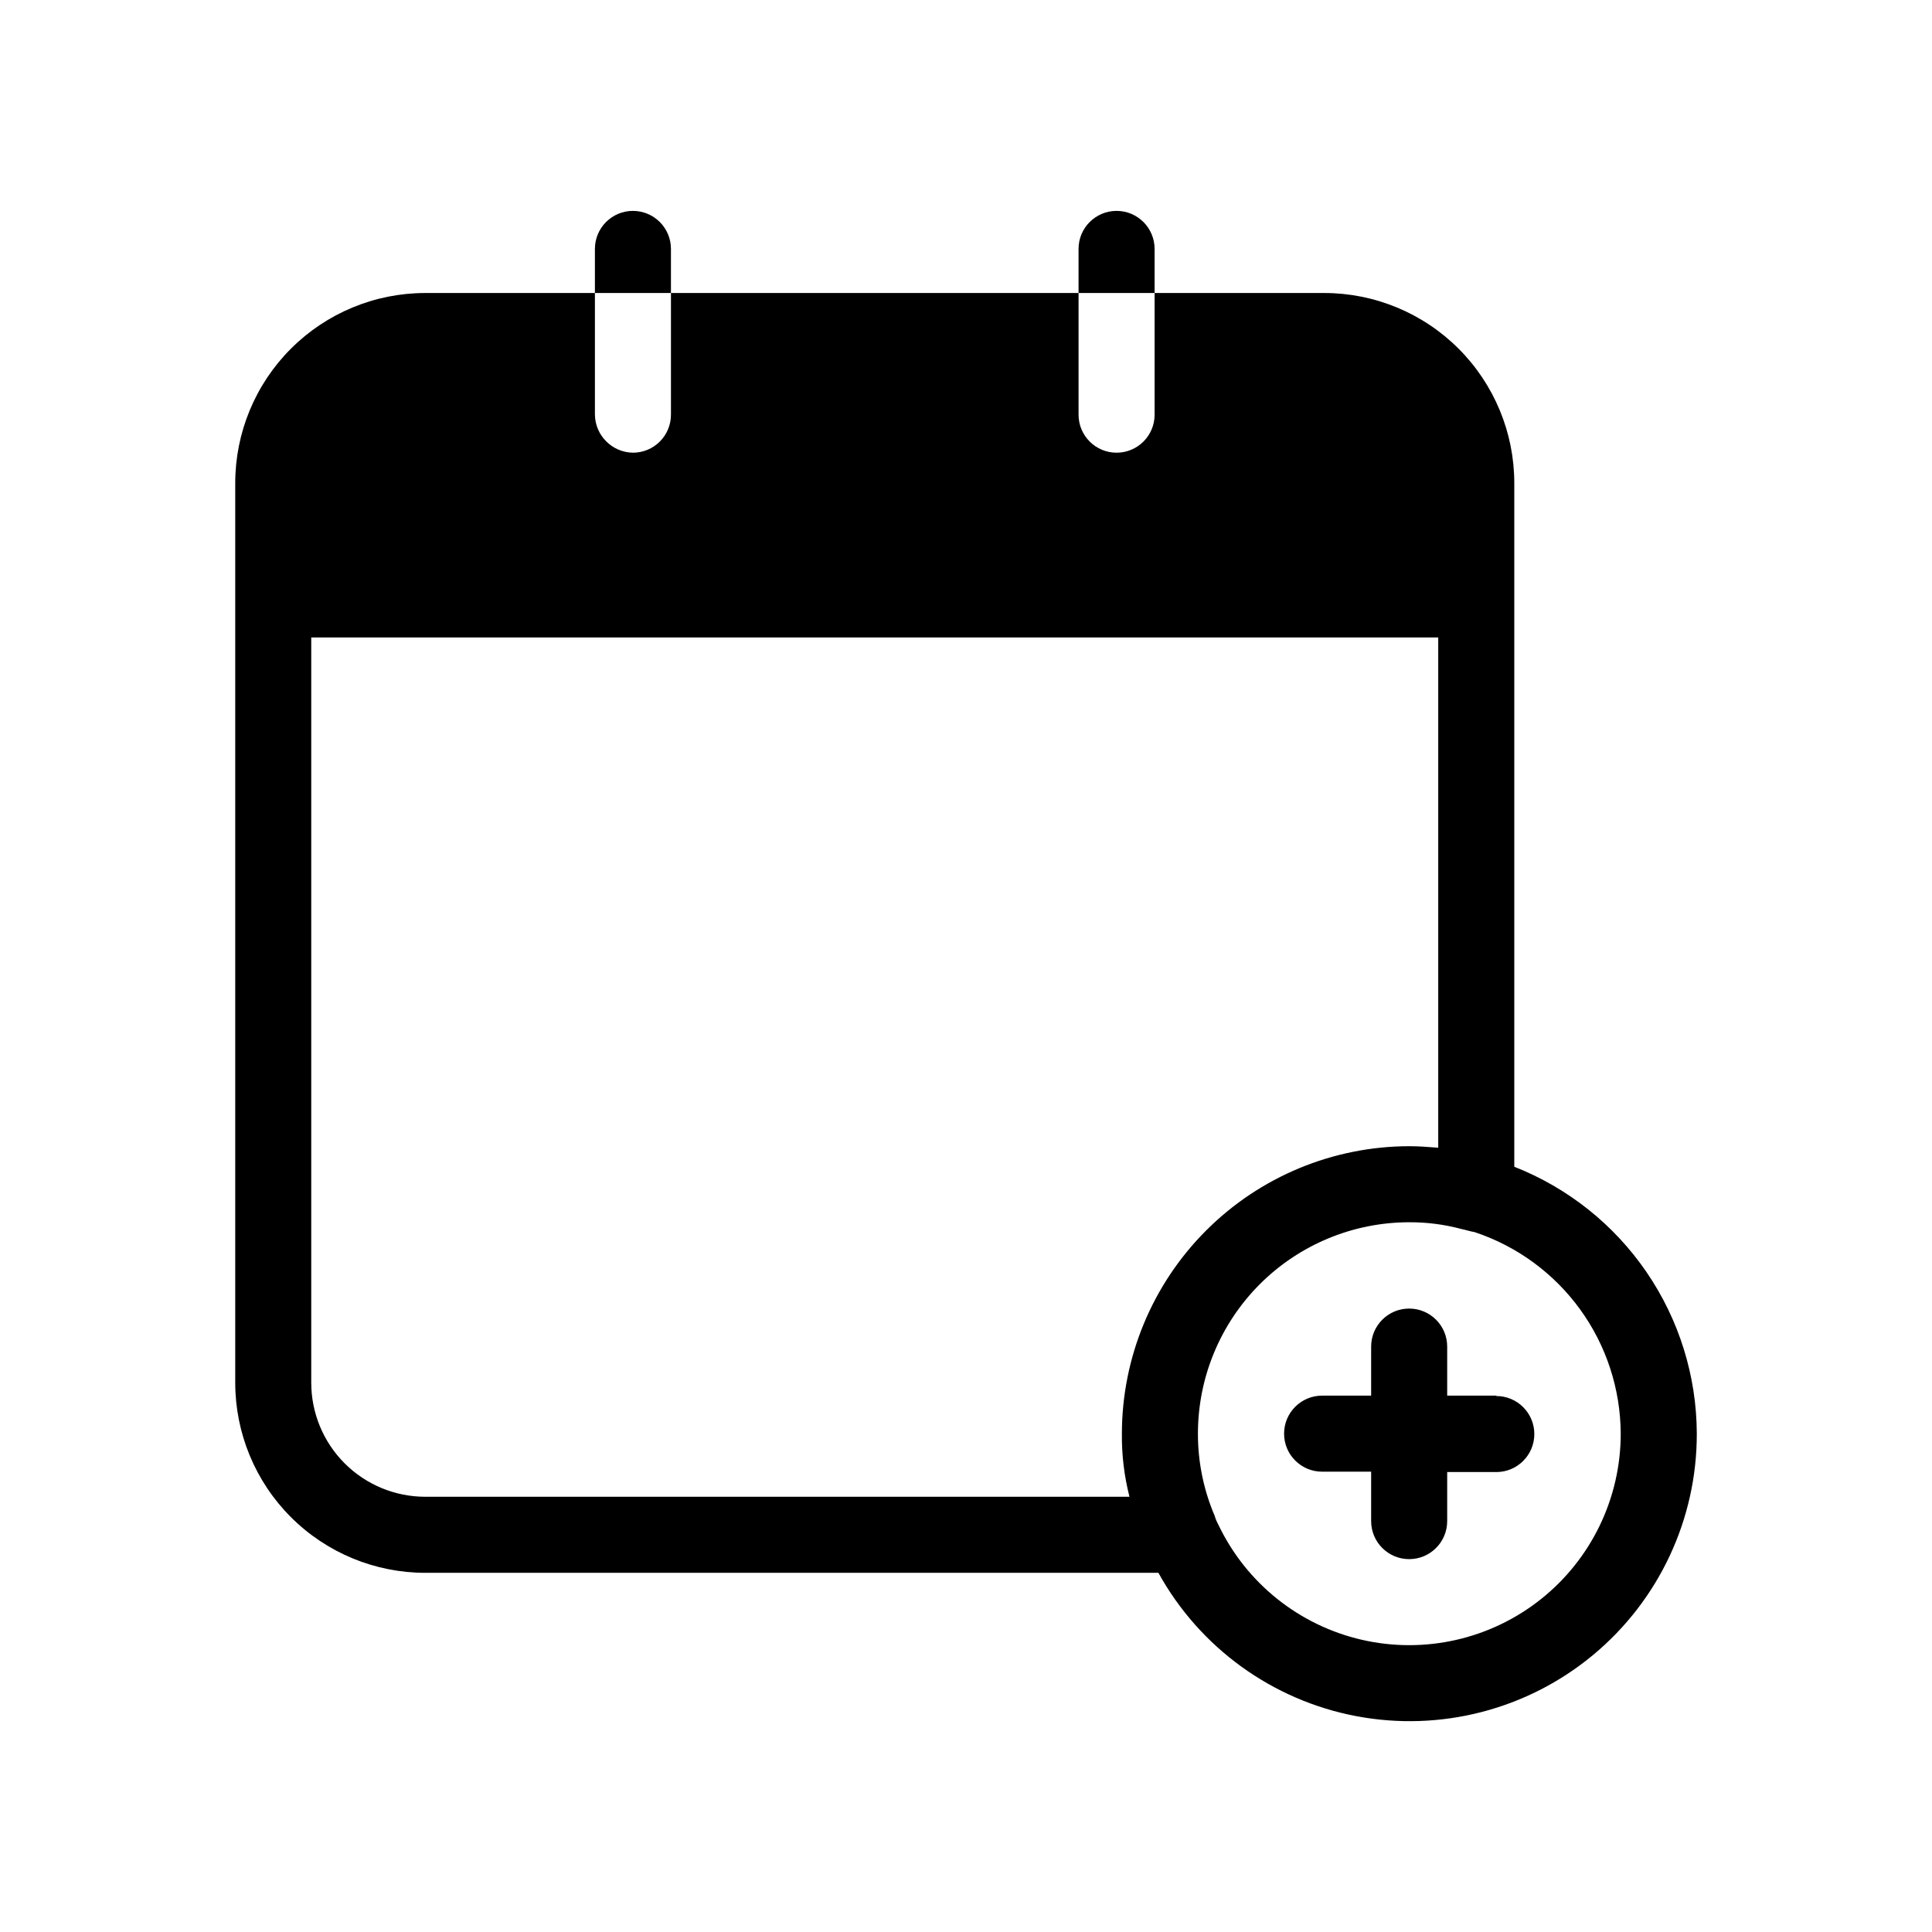 <?xml version="1.0" encoding="UTF-8"?>
<!-- Uploaded to: ICON Repo, www.svgrepo.com, Generator: ICON Repo Mixer Tools -->
<svg fill="#000000" width="800px" height="800px" version="1.1" viewBox="144 144 512 512" xmlns="http://www.w3.org/2000/svg">
 <path d="m321.81 221.65h-20.152v-11.688c0-5.562 4.512-10.074 10.074-10.074 2.672 0 5.234 1.059 7.125 2.949 1.891 1.891 2.953 4.453 2.953 7.125zm128.17-11.688c0-5.562-4.512-10.074-10.078-10.074-5.562 0-10.074 4.512-10.074 10.074v11.688h20.152zm143.69 313.97v0.004c0.035 22.672-10.047 44.176-27.492 58.656s-40.441 20.422-62.719 16.211c-22.277-4.211-41.512-18.141-52.469-37.988h-194.27c-13.363 0-26.176-5.309-35.625-14.758-9.449-9.449-14.754-22.262-14.754-35.625v-238.4c0-13.363 5.305-26.176 14.754-35.625 9.449-9.449 22.262-14.758 35.625-14.758h44.941v32.246c0.086 5.527 4.547 9.988 10.074 10.074 2.672 0 5.234-1.059 7.125-2.949s2.953-4.453 2.953-7.125v-32.246h108.02v32.246c0 5.562 4.512 10.074 10.074 10.074 5.566 0 10.078-4.512 10.078-10.074v-32.246h44.941c13.359 0 26.176 5.309 35.621 14.758 9.449 9.449 14.758 22.262 14.758 35.625v181.17c14.219 5.594 26.43 15.324 35.055 27.934 8.625 12.613 13.262 27.523 13.312 42.805zm-150.34 16.727-0.004 0.004c-1.398-5.465-2.074-11.09-2.012-16.727 0.016-20.199 8.047-39.566 22.328-53.848 14.281-14.285 33.648-22.312 53.848-22.332 2.621 0 5.039 0.203 7.656 0.402v-135.22h-298.66v197.49c0 8.016 3.184 15.707 8.852 21.375 5.668 5.668 13.359 8.855 21.375 8.855zm130.18-16.727v0.004c-0.055-11.832-3.816-23.348-10.758-32.93-6.941-9.578-16.711-16.742-27.938-20.477-1.211-0.203-2.418-0.605-3.426-0.805-4.531-1.223-9.207-1.832-13.902-1.816-14.859 0-29.109 5.906-39.617 16.41-10.504 10.508-16.406 24.758-16.406 39.617-0.012 7.477 1.496 14.883 4.434 21.762 0.246 0.84 0.586 1.652 1.008 2.418 7.363 15.406 21.348 26.613 37.988 30.445 16.641 3.828 34.121-0.137 47.477-10.773 13.359-10.633 21.141-26.777 21.141-43.852zm-32.969-10.078h-13.02v-13 0.004c0-5.562-4.512-10.074-10.078-10.074-5.562 0-10.074 4.512-10.074 10.074v13h-13c-5.562 0-10.074 4.512-10.074 10.078 0 5.562 4.512 10.074 10.074 10.074h13v13.098c0 5.566 4.512 10.078 10.074 10.078 5.566 0 10.078-4.512 10.078-10.078v-13h13.02v0.004c5.562 0 10.074-4.512 10.074-10.078 0-5.562-4.512-10.074-10.074-10.074z"/>
</svg>
